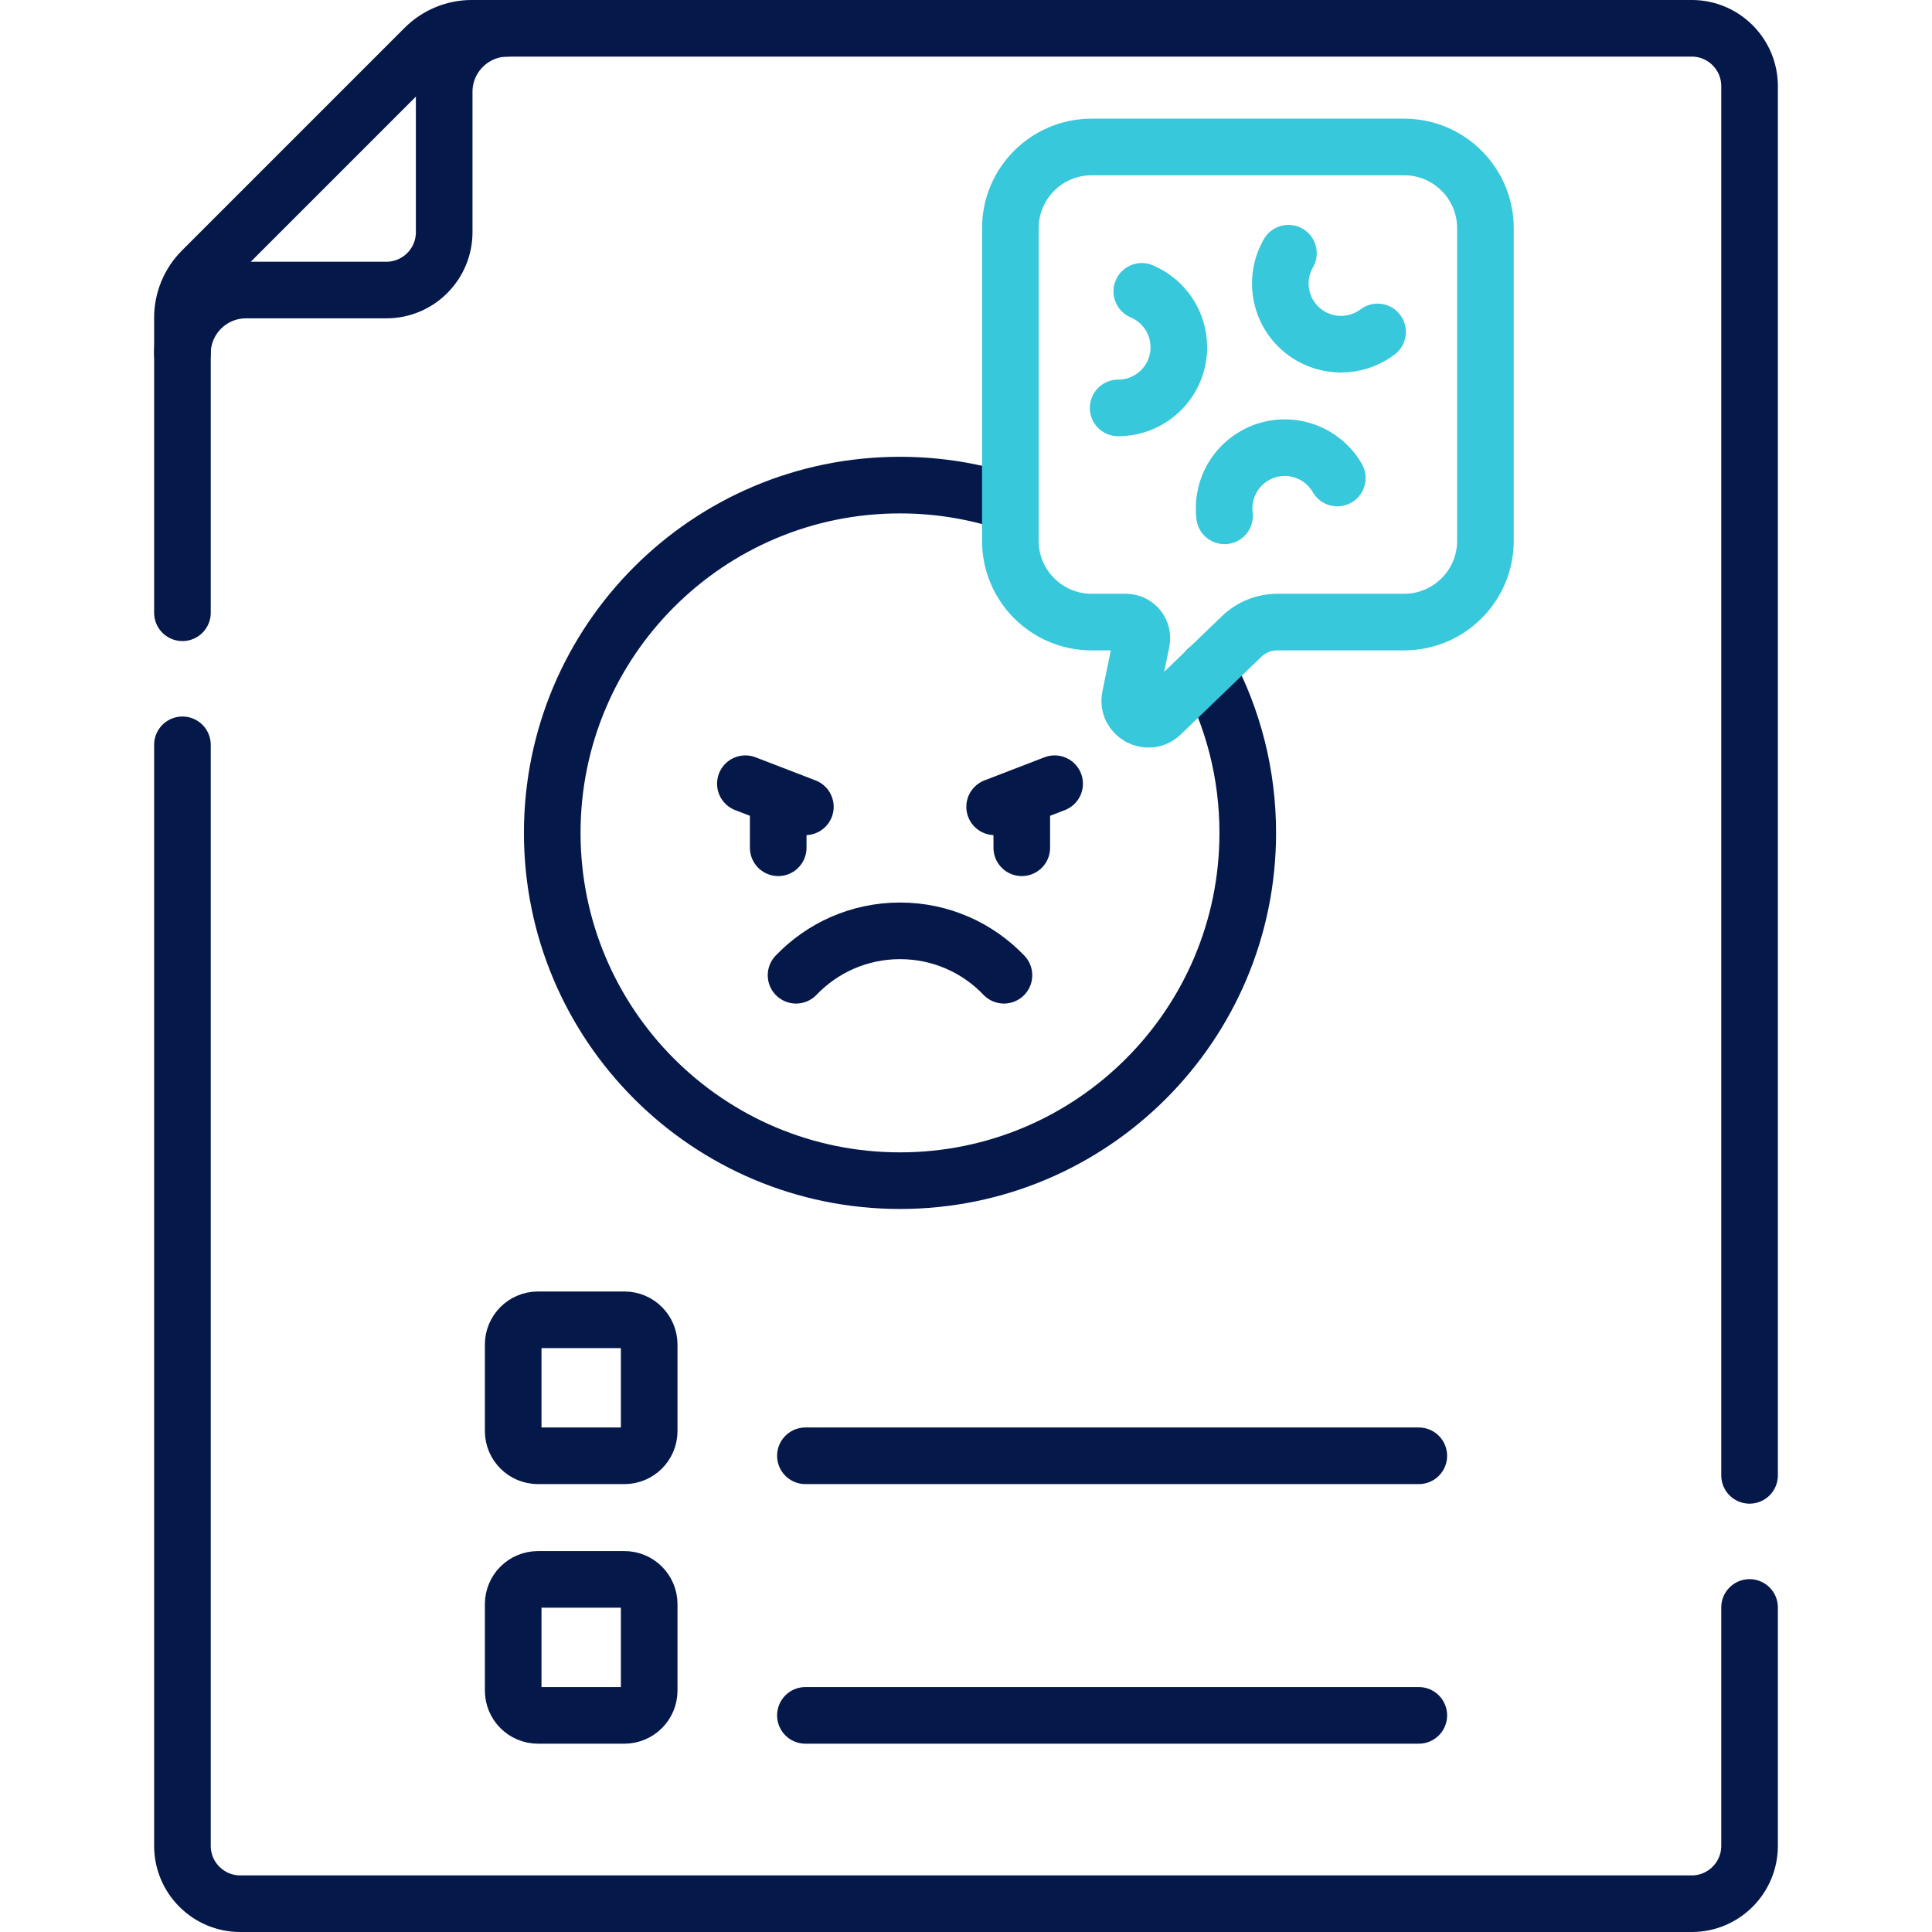 <svg width="56" height="56" viewBox="0 0 56 56" fill="none" xmlns="http://www.w3.org/2000/svg">
<path d="M5.288 17.761V9.209C5.288 8.695 5.492 8.202 5.856 7.839L12.307 1.388C12.671 1.024 13.163 0.82 13.677 0.82H49.035C49.96 0.82 50.712 1.571 50.712 2.497V42.764" stroke="#05184A" stroke-width="1.641" stroke-miterlimit="10" stroke-linecap="round" stroke-linejoin="round"/>
<path d="M50.712 46.593V53.503C50.712 54.429 49.96 55.18 49.035 55.18H6.965C6.04 55.18 5.288 54.429 5.288 53.503V21.589" stroke="#05184A" stroke-width="1.641" stroke-miterlimit="10" stroke-linecap="round" stroke-linejoin="round"/>
<path d="M5.288 10.249C5.288 9.231 6.113 8.407 7.131 8.407H11.198C12.124 8.407 12.875 7.655 12.875 6.73V2.663C12.875 1.645 13.699 0.82 14.717 0.82" stroke="#05184A" stroke-width="1.641" stroke-miterlimit="10" stroke-linecap="round" stroke-linejoin="round"/>
<path d="M34.99 19.411C35.742 20.822 36.167 22.432 36.167 24.141C36.167 29.709 31.654 34.222 26.087 34.222C20.52 34.222 16.007 29.709 16.007 24.141C16.007 18.574 20.52 14.061 26.087 14.061C27.205 14.061 28.28 14.243 29.285 14.58" stroke="#05184A" stroke-width="1.641" stroke-miterlimit="10" stroke-linecap="round" stroke-linejoin="round"/>
<path d="M29.1 28.268C28.341 27.474 27.272 26.981 26.088 26.981C24.903 26.981 23.834 27.474 23.074 28.268" stroke="#05184A" stroke-width="1.641" stroke-miterlimit="10" stroke-linecap="round" stroke-linejoin="round"/>
<path d="M22.557 23.549V24.573" stroke="#05184A" stroke-width="1.641" stroke-miterlimit="10" stroke-linecap="round" stroke-linejoin="round"/>
<path d="M29.617 23.549V24.573" stroke="#05184A" stroke-width="1.641" stroke-miterlimit="10" stroke-linecap="round" stroke-linejoin="round"/>
<path d="M28.83 23.386L30.569 22.716" stroke="#05184A" stroke-width="1.641" stroke-miterlimit="10" stroke-linecap="round" stroke-linejoin="round"/>
<path d="M23.344 23.386L21.605 22.716" stroke="#05184A" stroke-width="1.641" stroke-miterlimit="10" stroke-linecap="round" stroke-linejoin="round"/>
<path d="M33.095 8.445C33.726 8.712 34.169 9.337 34.169 10.066C34.169 11.037 33.382 11.824 32.41 11.824" stroke="#37C8DB" stroke-width="1.641" stroke-miterlimit="10" stroke-linecap="round" stroke-linejoin="round"/>
<path d="M35.494 14.952C35.41 14.272 35.73 13.576 36.36 13.212C37.202 12.726 38.277 13.015 38.763 13.856" stroke="#37C8DB" stroke-width="1.641" stroke-miterlimit="10" stroke-linecap="round" stroke-linejoin="round"/>
<path d="M39.93 9.621C39.383 10.034 38.621 10.105 37.99 9.741C37.149 9.255 36.861 8.18 37.346 7.339" stroke="#37C8DB" stroke-width="1.641" stroke-miterlimit="10" stroke-linecap="round" stroke-linejoin="round"/>
<path d="M40.7 4.26H31.641C30.34 4.26 29.285 5.315 29.285 6.616V15.675C29.285 16.976 30.34 18.031 31.641 18.031H32.633C32.927 18.031 33.147 18.301 33.088 18.589L32.758 20.202C32.652 20.719 33.277 21.063 33.657 20.697L35.989 18.449C36.268 18.181 36.639 18.031 37.026 18.031H40.7C42.001 18.031 43.056 16.976 43.056 15.675V6.616C43.056 5.315 42.001 4.26 40.7 4.26Z" stroke="#37C8DB" stroke-width="1.641" stroke-miterlimit="10" stroke-linecap="round" stroke-linejoin="round"/>
<path d="M14.875 38.973V41.479C14.875 41.876 15.197 42.197 15.593 42.197H18.099C18.495 42.197 18.817 41.876 18.817 41.479V38.973C18.817 38.577 18.495 38.255 18.099 38.255H15.593C15.197 38.255 14.875 38.577 14.875 38.973Z" stroke="#05184A" stroke-width="1.641" stroke-miterlimit="10" stroke-linecap="round" stroke-linejoin="round"/>
<path d="M23.345 42.197H41.125" stroke="#05184A" stroke-width="1.641" stroke-miterlimit="10" stroke-linecap="round" stroke-linejoin="round"/>
<path d="M14.875 46.497V49.003C14.875 49.399 15.197 49.721 15.593 49.721H18.099C18.495 49.721 18.817 49.399 18.817 49.003V46.497C18.817 46.1 18.495 45.779 18.099 45.779H15.593C15.197 45.779 14.875 46.1 14.875 46.497Z" stroke="#05184A" stroke-width="1.641" stroke-miterlimit="10" stroke-linecap="round" stroke-linejoin="round"/>
<path d="M23.345 49.721H41.125" stroke="#05184A" stroke-width="1.641" stroke-miterlimit="10" stroke-linecap="round" stroke-linejoin="round"/>
</svg>
